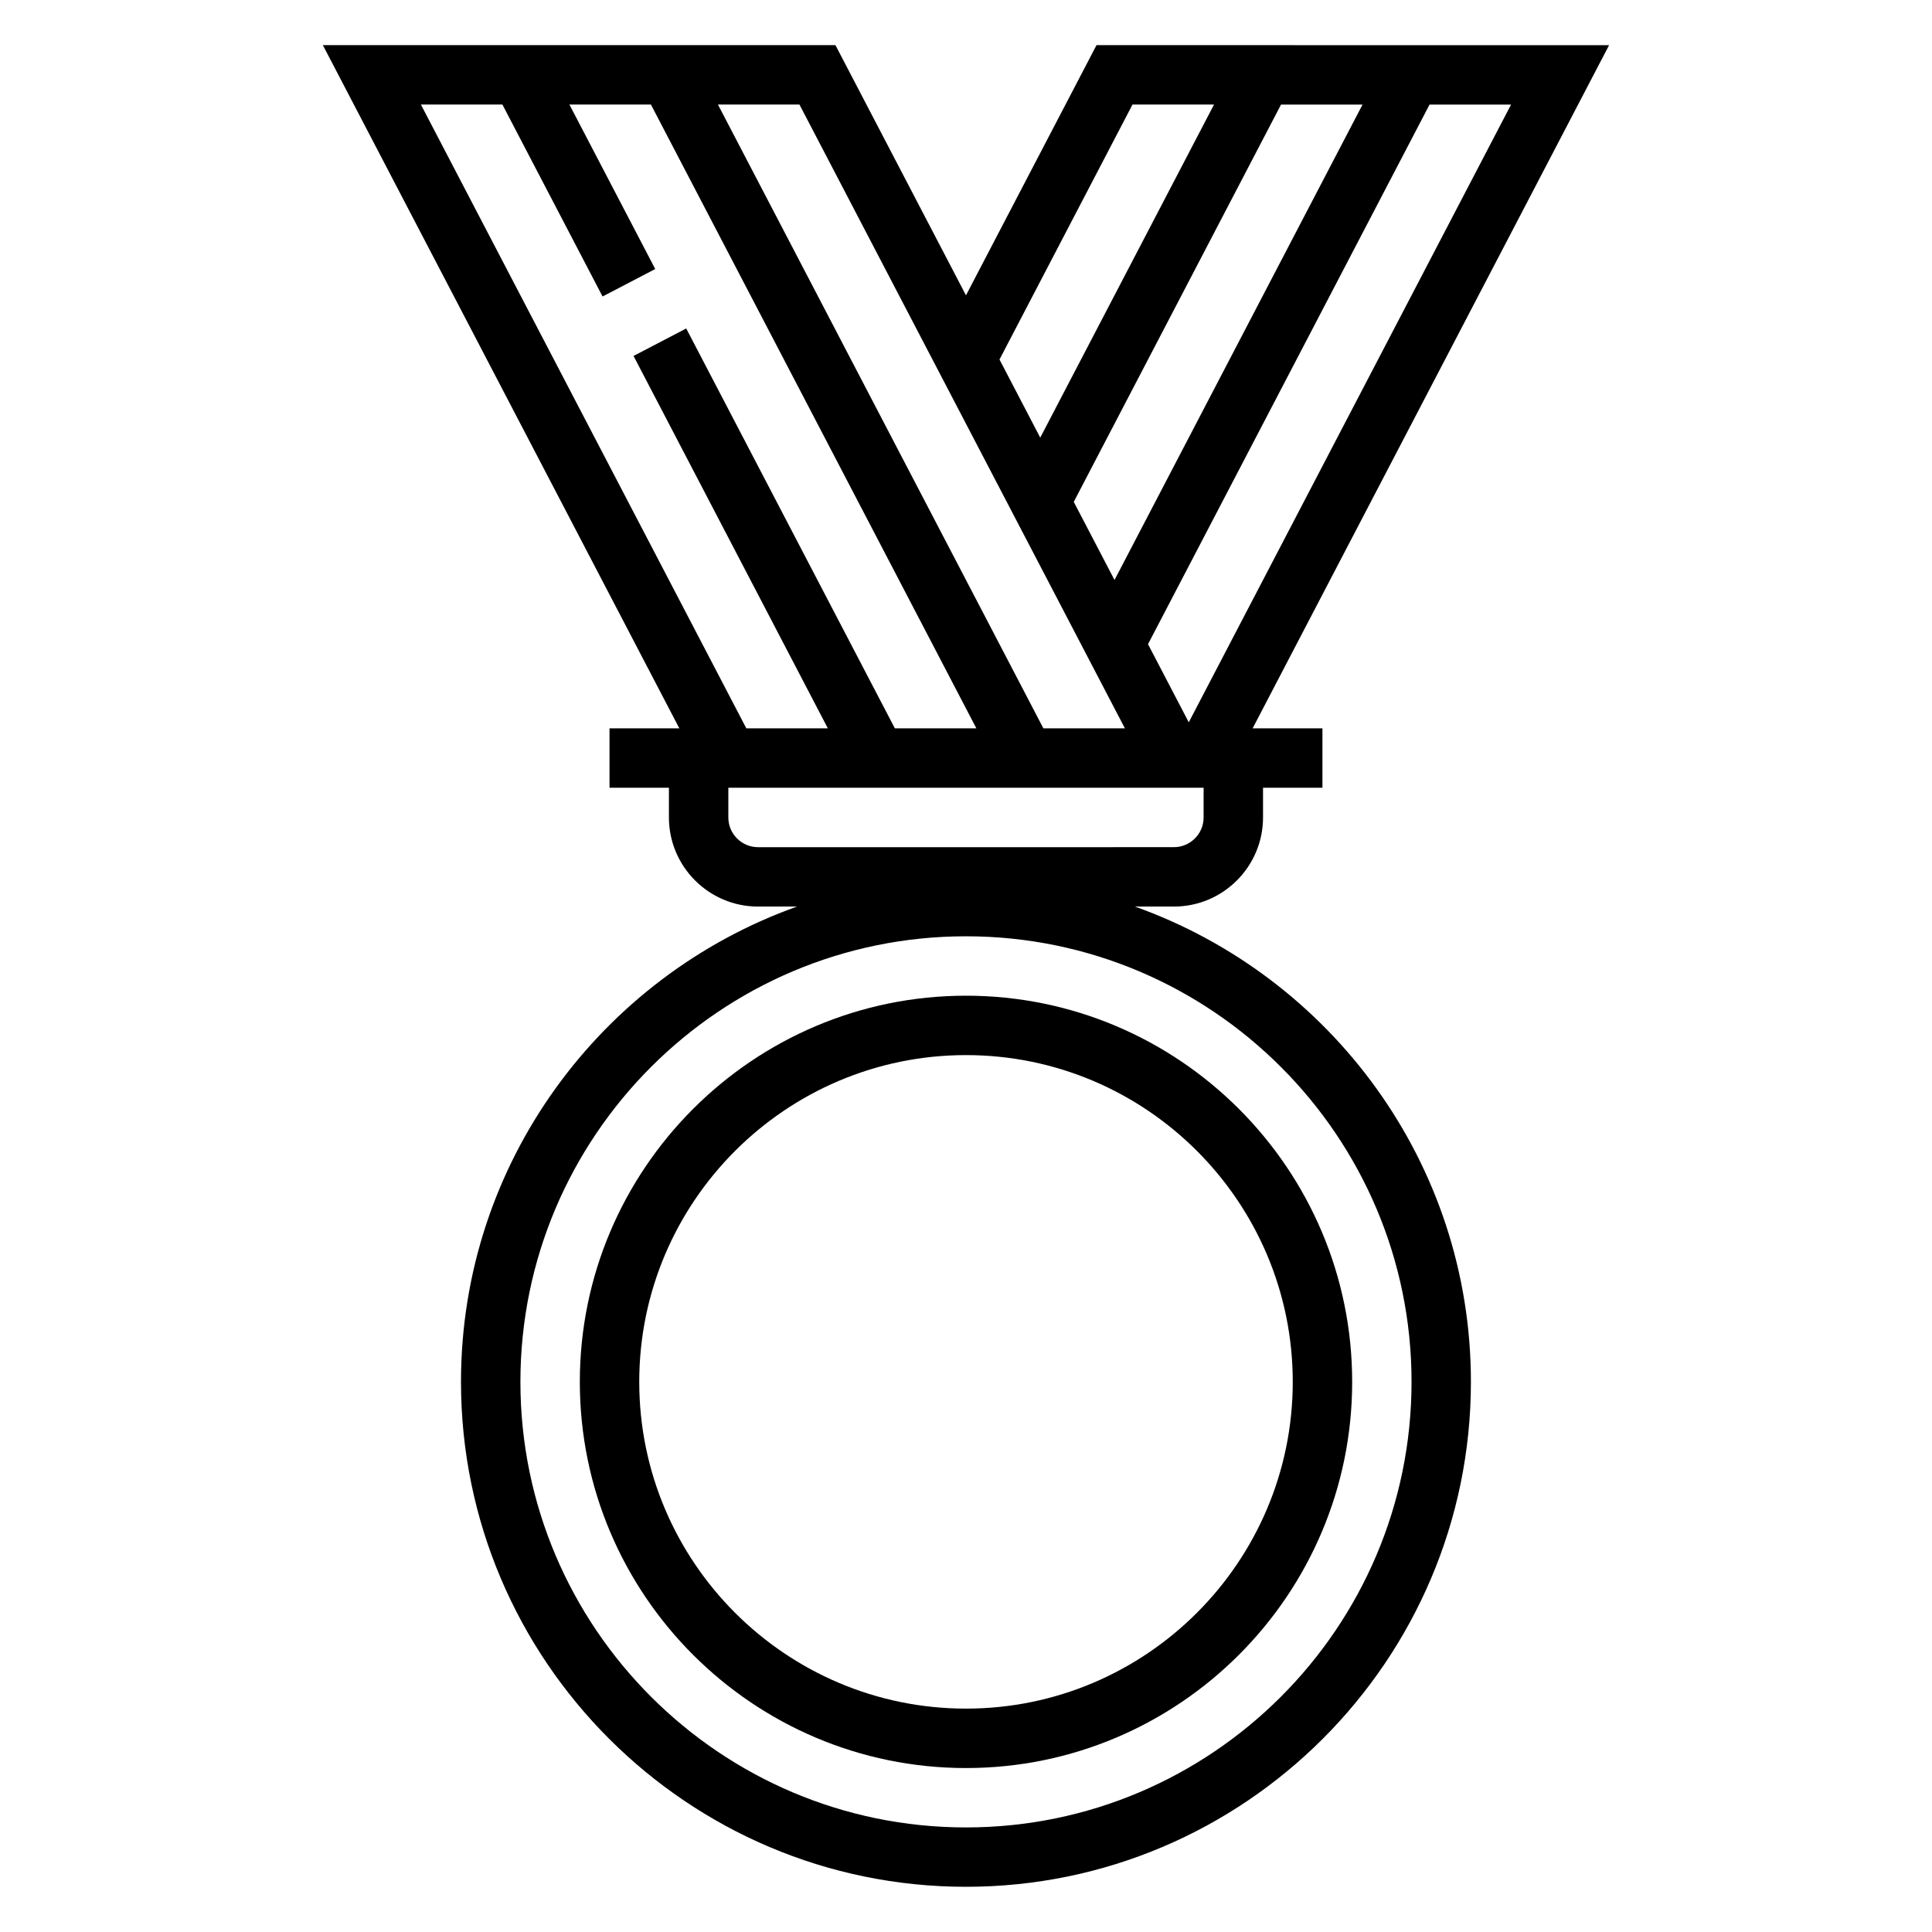 <?xml version="1.0" encoding="UTF-8"?>
<!-- The Best Svg Icon site in the world: iconSvg.co, Visit us! https://iconsvg.co -->
<svg fill="#000000" width="800px" height="800px" version="1.1" viewBox="144 144 512 512" xmlns="http://www.w3.org/2000/svg">
 <g>
  <path d="m444.78 384.25h10.32c13.02 0 23.617-10.598 23.617-23.617v-7.871h15.742v-15.742h-18.5l94.465-181.05-135.84-0.004-34.59 66.301-34.59-66.301h-135.84l94.465 181.05-18.5 0.004v15.742h15.742v7.871c0 13.02 10.598 23.617 23.617 23.617h10.32c-51.797 18.484-89.039 67.891-89.039 125.95 0 73.793 60.031 133.82 133.82 133.82s133.82-60.031 133.82-133.82c0-58.062-37.242-107.47-89.043-125.95zm-16.223-107.25 54.93-105.29h21.602l-65.73 125.99zm30.48 58.418-10.801-20.703 74.609-143h21.602zm-14.91-163.71h21.602l-46.051 88.27-10.801-20.703zm-2.016 165.31h-21.602l-86.246-165.31h21.602zm-186.57-165.31h21.602l26.543 50.867 13.957-7.281-22.742-43.586h21.602l86.246 165.31h-21.602l-55.293-105.97-13.957 7.281 51.492 98.691h-21.602zm81.477 188.93v-7.871h125.95v7.871c0 4.336-3.535 7.871-7.871 7.871l-110.21 0.004c-4.336 0-7.871-3.535-7.871-7.875zm62.977 267.65c-65.109 0-118.08-52.973-118.08-118.08s52.973-118.08 118.08-118.08 118.08 52.973 118.08 118.08c-0.004 65.109-52.973 118.08-118.08 118.08z"/>
  <path d="m400 407.87c-56.426 0-102.34 45.91-102.34 102.34s45.91 102.34 102.34 102.34 102.34-45.91 102.34-102.34-45.91-102.34-102.34-102.34zm0 188.93c-47.742 0-86.594-38.848-86.594-86.594 0-47.742 38.848-86.594 86.594-86.594 47.742 0 86.594 38.848 86.594 86.594-0.004 47.742-38.852 86.594-86.594 86.594z"/>
 </g>
</svg>